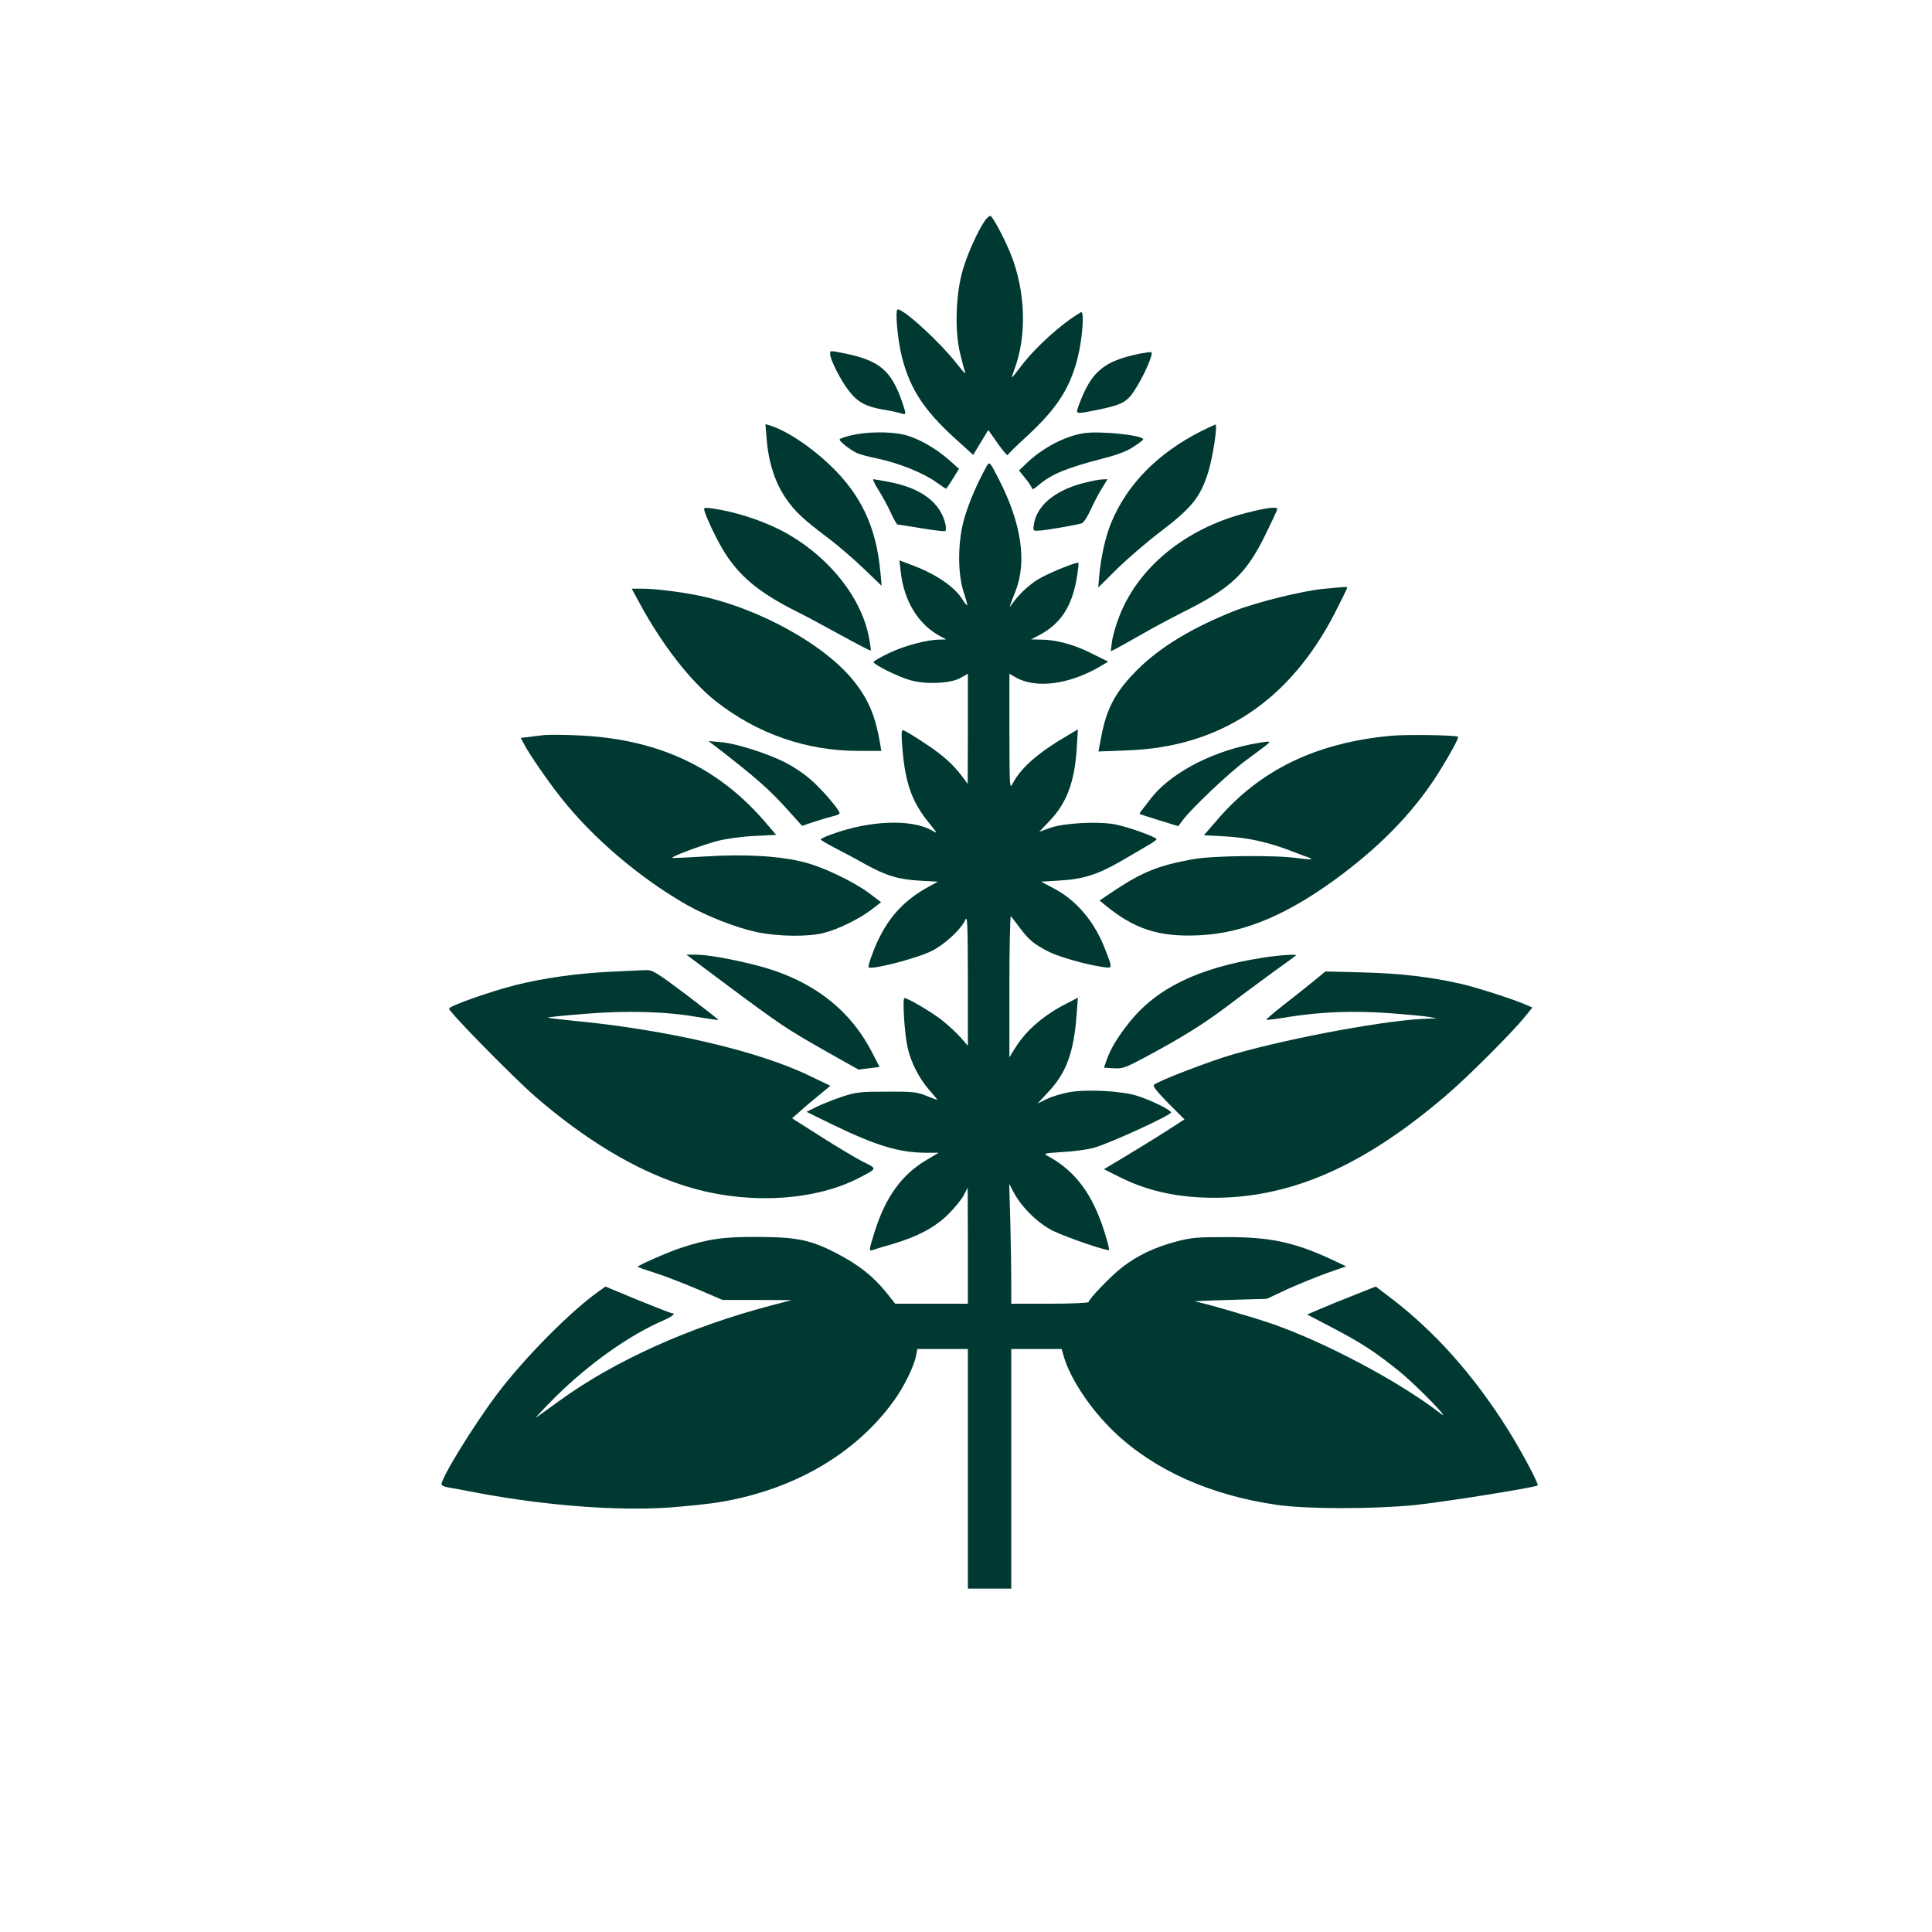 <?xml version="1.0" standalone="no"?>
<!DOCTYPE svg PUBLIC "-//W3C//DTD SVG 20010904//EN"
 "http://www.w3.org/TR/2001/REC-SVG-20010904/DTD/svg10.dtd">
<svg version="1.0" xmlns="http://www.w3.org/2000/svg"
 width="1024pt" height="1024pt" viewBox="0 0 1024 1024"
 preserveAspectRatio="xMidYMid meet">

<g transform="translate(0,1024) scale(0.1,-0.1)"
fill="#003932" stroke="none">
<path d="M5222 9073 c-38 -54 -92 -173 -118 -260 -38 -126 -45 -322 -16 -443
11 -47 24 -94 28 -105 4 -11 -13 7 -39 40 -88 115 -283 295 -319 295 -15 0 -1
-158 22 -251 46 -179 122 -292 312 -460 l66 -60 40 66 40 66 50 -71 c27 -39
52 -67 53 -62 2 6 49 52 104 102 155 144 223 247 265 406 27 103 39 261 19
249 -105 -62 -241 -185 -318 -287 -24 -32 -45 -58 -47 -58 -2 0 3 17 11 38 68
177 62 412 -16 611 -32 80 -93 196 -108 206 -5 3 -18 -7 -29 -22z"/>
<path d="M4400 8363 c0 -29 57 -141 98 -193 47 -61 89 -84 177 -100 39 -6 82
-15 98 -20 32 -11 32 -9 8 61 -56 163 -119 217 -295 254 -92 18 -86 19 -86 -2z"/>
<path d="M6038 8365 c-187 -39 -252 -93 -317 -264 -22 -60 -28 -58 102 -32
117 24 148 39 185 94 50 73 108 203 94 210 -4 2 -32 -2 -64 -8z"/>
<path d="M4063 7918 c9 -122 43 -231 98 -313 50 -75 94 -116 239 -225 47 -36
127 -105 179 -155 l94 -90 -7 75 c-22 236 -102 407 -264 562 -105 101 -234
186 -321 213 l-24 7 6 -74z"/>
<path d="M6365 7954 c-230 -117 -392 -282 -476 -486 -30 -73 -54 -181 -63
-282 l-5 -60 102 101 c56 55 159 143 229 196 165 126 210 182 251 312 25 79
52 255 39 255 -4 -1 -38 -17 -77 -36z"/>
<path d="M4513 7933 c-35 -8 -63 -18 -63 -23 0 -10 52 -51 89 -70 13 -7 64
-21 114 -31 110 -23 241 -76 307 -123 28 -20 52 -36 54 -36 2 0 19 24 36 52
l33 53 -54 48 c-70 62 -167 117 -238 133 -73 18 -199 16 -278 -3z"/>
<path d="M5745 7944 c-102 -16 -220 -78 -307 -162 l-37 -36 34 -42 c19 -23 35
-48 35 -54 0 -7 16 2 35 19 66 57 148 91 341 141 76 19 128 39 162 62 28 18
51 36 51 39 3 22 -227 46 -314 33z"/>
<path d="M5224 7759 c-50 -92 -87 -180 -112 -263 -36 -120 -38 -293 -4 -396
12 -35 20 -66 18 -68 -2 -1 -14 13 -26 32 -40 66 -141 134 -264 180 l-69 26 7
-61 c18 -157 94 -280 211 -342 l30 -16 -33 -1 c-68 0 -190 -33 -269 -71 -46
-22 -83 -43 -83 -48 0 -13 129 -78 194 -96 82 -24 218 -18 269 13 l37 21 0
-292 -1 -292 -22 30 c-52 71 -108 122 -206 186 -57 38 -109 69 -115 69 -9 0
-9 -27 -3 -97 15 -185 51 -285 142 -396 46 -57 46 -57 13 -38 -108 61 -328 53
-530 -21 -32 -11 -58 -24 -58 -27 0 -4 33 -23 73 -44 39 -20 113 -59 162 -87
113 -62 176 -81 293 -88 l93 -5 -51 -28 c-117 -64 -198 -147 -257 -264 -29
-56 -65 -156 -59 -162 15 -15 258 48 335 87 68 34 155 115 176 162 13 29 14
-5 15 -316 l0 -349 -41 47 c-23 25 -67 66 -98 90 -57 44 -179 116 -197 116
-12 0 0 -185 16 -260 17 -79 62 -167 115 -227 26 -29 45 -53 43 -53 -2 0 -28
10 -58 22 -49 20 -72 23 -210 22 -143 0 -161 -2 -240 -28 -47 -16 -107 -40
-135 -54 l-50 -25 130 -64 c240 -116 358 -152 505 -153 l65 0 -64 -38 c-131
-77 -217 -196 -275 -380 -31 -98 -32 -106 -8 -97 9 4 55 18 102 31 135 40 226
89 296 158 34 34 71 79 82 101 l21 40 1 -307 0 -308 -192 0 -193 0 -52 65
c-67 82 -145 143 -255 200 -139 73 -212 88 -418 89 -186 1 -265 -10 -414 -59
-66 -22 -226 -92 -226 -99 0 -2 39 -16 87 -31 48 -15 150 -54 225 -86 l138
-59 183 0 182 -1 -110 -29 c-427 -112 -825 -291 -1115 -501 -52 -37 -108 -78
-125 -90 -16 -12 29 37 100 108 177 175 390 326 570 404 50 22 70 39 45 39 -5
0 -86 32 -180 70 l-171 71 -32 -23 c-149 -104 -397 -354 -543 -548 -126 -168
-294 -441 -294 -478 0 -5 15 -12 33 -15 17 -3 95 -17 172 -32 352 -65 716 -93
990 -76 98 7 228 20 289 31 385 66 707 253 909 529 54 72 112 189 122 244 l7
37 134 0 134 0 0 -635 0 -635 115 0 115 0 0 635 0 635 133 0 134 0 12 -42 c35
-118 142 -278 265 -396 212 -203 510 -337 863 -388 159 -23 511 -23 733 -1
153 16 639 93 650 104 7 7 -84 178 -157 295 -185 294 -392 525 -630 705 l-71
54 -114 -45 c-62 -24 -144 -58 -181 -74 l-69 -29 126 -66 c158 -82 236 -133
361 -234 93 -75 295 -283 215 -221 -213 165 -605 373 -886 471 -100 35 -377
115 -411 119 -10 1 72 5 182 8 l200 6 104 49 c58 26 152 65 210 86 l106 37
-76 36 c-199 92 -324 119 -554 119 -162 0 -190 -2 -276 -25 -111 -30 -201 -73
-280 -134 -58 -44 -179 -170 -179 -185 0 -5 -92 -9 -205 -9 l-205 0 0 113 c0
61 -2 204 -5 317 l-6 205 25 -47 c44 -81 131 -165 210 -203 76 -36 286 -108
294 -100 3 2 -8 44 -23 92 -62 201 -155 326 -298 404 -29 16 -28 16 75 23 58
3 132 13 164 22 78 20 415 175 411 188 -5 15 -101 62 -177 87 -82 27 -267 37
-364 20 -38 -7 -90 -23 -118 -36 l-49 -24 58 62 c95 102 134 208 149 405 l7
94 -54 -28 c-124 -62 -219 -143 -278 -238 l-31 -50 0 379 c0 208 4 375 8 369
4 -5 27 -34 49 -64 47 -63 76 -86 153 -125 54 -27 194 -67 283 -80 56 -8 55
-11 14 95 -56 145 -151 258 -271 321 l-68 36 99 6 c123 7 202 32 323 102 52
30 116 67 142 83 26 15 48 30 48 34 0 11 -150 65 -217 78 -91 18 -273 8 -347
-18 l-58 -21 56 59 c90 94 132 207 143 384 l6 100 -49 -29 c-157 -91 -251
-172 -295 -255 -18 -35 -18 -33 -19 272 l0 307 33 -19 c106 -61 282 -39 445
56 l46 27 -89 44 c-92 47 -186 72 -270 73 l-50 1 40 21 c114 59 174 148 201
298 8 46 12 85 10 87 -5 6 -124 -40 -191 -75 -56 -28 -119 -84 -160 -142 -19
-27 -19 -26 17 65 62 158 32 361 -88 595 -51 99 -49 98 -70 59z"/>
<path d="M4656 7643 c20 -32 50 -86 65 -120 16 -35 32 -63 36 -63 4 0 61 -9
127 -20 65 -11 122 -17 126 -15 4 3 5 20 1 37 -26 114 -129 191 -296 223 -42
8 -81 15 -86 15 -5 0 7 -26 27 -57z"/>
<path d="M5743 7680 c-155 -40 -252 -123 -264 -225 -4 -29 -3 -30 36 -27 38 3
181 28 218 38 10 3 31 35 47 71 17 36 43 88 60 114 l30 49 -28 -1 c-15 0 -59
-9 -99 -19z"/>
<path d="M3735 7528 c15 -45 54 -128 94 -197 81 -138 189 -230 391 -331 47
-23 154 -81 238 -127 85 -47 155 -83 157 -81 2 2 -3 37 -11 78 -45 221 -235
445 -478 566 -106 52 -234 92 -349 109 -48 6 -49 6 -42 -17z"/>
<path d="M6604 7521 c-320 -82 -572 -288 -672 -549 -17 -43 -34 -102 -38 -131
l-7 -53 34 17 c19 10 79 44 134 75 55 32 151 83 214 115 255 127 335 202 437
409 35 71 64 133 64 138 0 14 -53 8 -166 -21z"/>
<path d="M7015 7119 c-113 -11 -352 -70 -470 -116 -225 -89 -395 -192 -516
-312 -116 -116 -164 -205 -192 -355 l-15 -79 156 6 c489 18 857 262 1097 728
36 70 65 130 65 133 0 7 1 7 -125 -5z"/>
<path d="M3390 7043 c117 -217 268 -412 403 -519 220 -173 480 -264 759 -264
l119 0 -6 38 c-24 140 -58 226 -130 320 -151 199 -509 399 -835 466 -99 20
-231 36 -298 36 l-54 0 42 -77z"/>
<path d="M2885 6344 c-22 -2 -59 -7 -82 -10 l-43 -5 17 -32 c26 -51 126 -196
194 -282 167 -213 418 -427 664 -568 110 -63 269 -125 379 -148 112 -23 269
-25 351 -4 76 19 185 72 253 123 l52 40 -62 47 c-83 62 -244 139 -342 164
-129 34 -316 45 -521 32 -98 -6 -180 -10 -182 -8 -6 7 150 65 233 88 49 13
125 24 198 28 l120 6 -62 72 c-253 293 -577 441 -1005 456 -67 3 -140 3 -162
1z"/>
<path d="M7369 6340 c-397 -38 -692 -182 -918 -446 l-70 -81 113 -6 c122 -7
228 -31 346 -76 41 -16 84 -32 94 -35 35 -12 11 -14 -59 -4 -124 17 -449 13
-552 -6 -179 -32 -266 -67 -412 -163 l-83 -56 28 -23 c156 -129 288 -172 504
-161 240 12 476 113 759 327 223 169 389 346 513 546 60 97 101 174 96 179 -9
9 -282 13 -359 5z"/>
<path d="M3799 6279 c208 -161 282 -226 380 -336 l72 -80 69 23 c37 12 82 25
99 29 17 4 31 10 31 15 0 18 -103 137 -158 182 -31 27 -86 64 -123 83 -93 49
-261 103 -344 111 l-70 6 44 -33z"/>
<path d="M6630 6295 c-224 -45 -436 -161 -534 -292 -20 -26 -41 -54 -47 -61
-6 -7 -9 -15 -8 -16 2 -2 49 -17 104 -34 l100 -31 24 32 c46 62 247 253 335
317 136 101 135 99 111 99 -11 -1 -49 -7 -85 -14z"/>
<path d="M3856 5017 c281 -209 312 -230 520 -348 l174 -98 56 7 56 7 -41 79
c-122 236 -330 390 -625 463 -134 33 -250 53 -310 53 l-48 0 218 -163z"/>
<path d="M6693 5164 c-340 -53 -565 -162 -709 -345 -60 -75 -98 -138 -118
-196 l-15 -42 52 -3 c47 -3 62 3 162 56 202 108 317 180 449 280 72 55 181
135 241 179 61 43 112 81 114 83 9 8 -87 2 -176 -12z"/>
<path d="M3225 5089 c-164 -8 -343 -33 -488 -69 -136 -34 -357 -112 -357 -126
0 -18 342 -366 458 -467 262 -226 521 -383 772 -466 319 -107 692 -93 939 34
104 54 103 49 22 89 -39 20 -139 80 -222 133 l-151 96 44 38 c23 22 69 60 101
86 l58 48 -108 52 c-273 133 -763 247 -1266 294 -70 7 -125 14 -123 16 2 2 88
11 192 19 222 19 433 13 599 -16 60 -10 111 -17 113 -16 1 2 -76 62 -172 135
-157 118 -179 131 -213 129 -21 0 -110 -5 -198 -9z"/>
<path d="M6954 5033 c-39 -32 -111 -89 -159 -126 -48 -38 -85 -70 -83 -72 2
-2 55 4 118 15 171 27 341 34 535 20 94 -7 188 -16 210 -20 l40 -8 -46 -1
c-204 -5 -713 -98 -1029 -188 -123 -35 -404 -143 -424 -163 -7 -7 17 -37 76
-97 l86 -86 -101 -65 c-56 -36 -153 -95 -214 -132 l-112 -67 82 -41 c164 -83
348 -118 567 -109 383 17 749 186 1160 537 116 98 366 348 428 428 l34 42 -45
19 c-63 27 -250 87 -332 106 -161 37 -323 56 -520 61 l-200 5 -71 -58z"/>
</g>
</svg>
